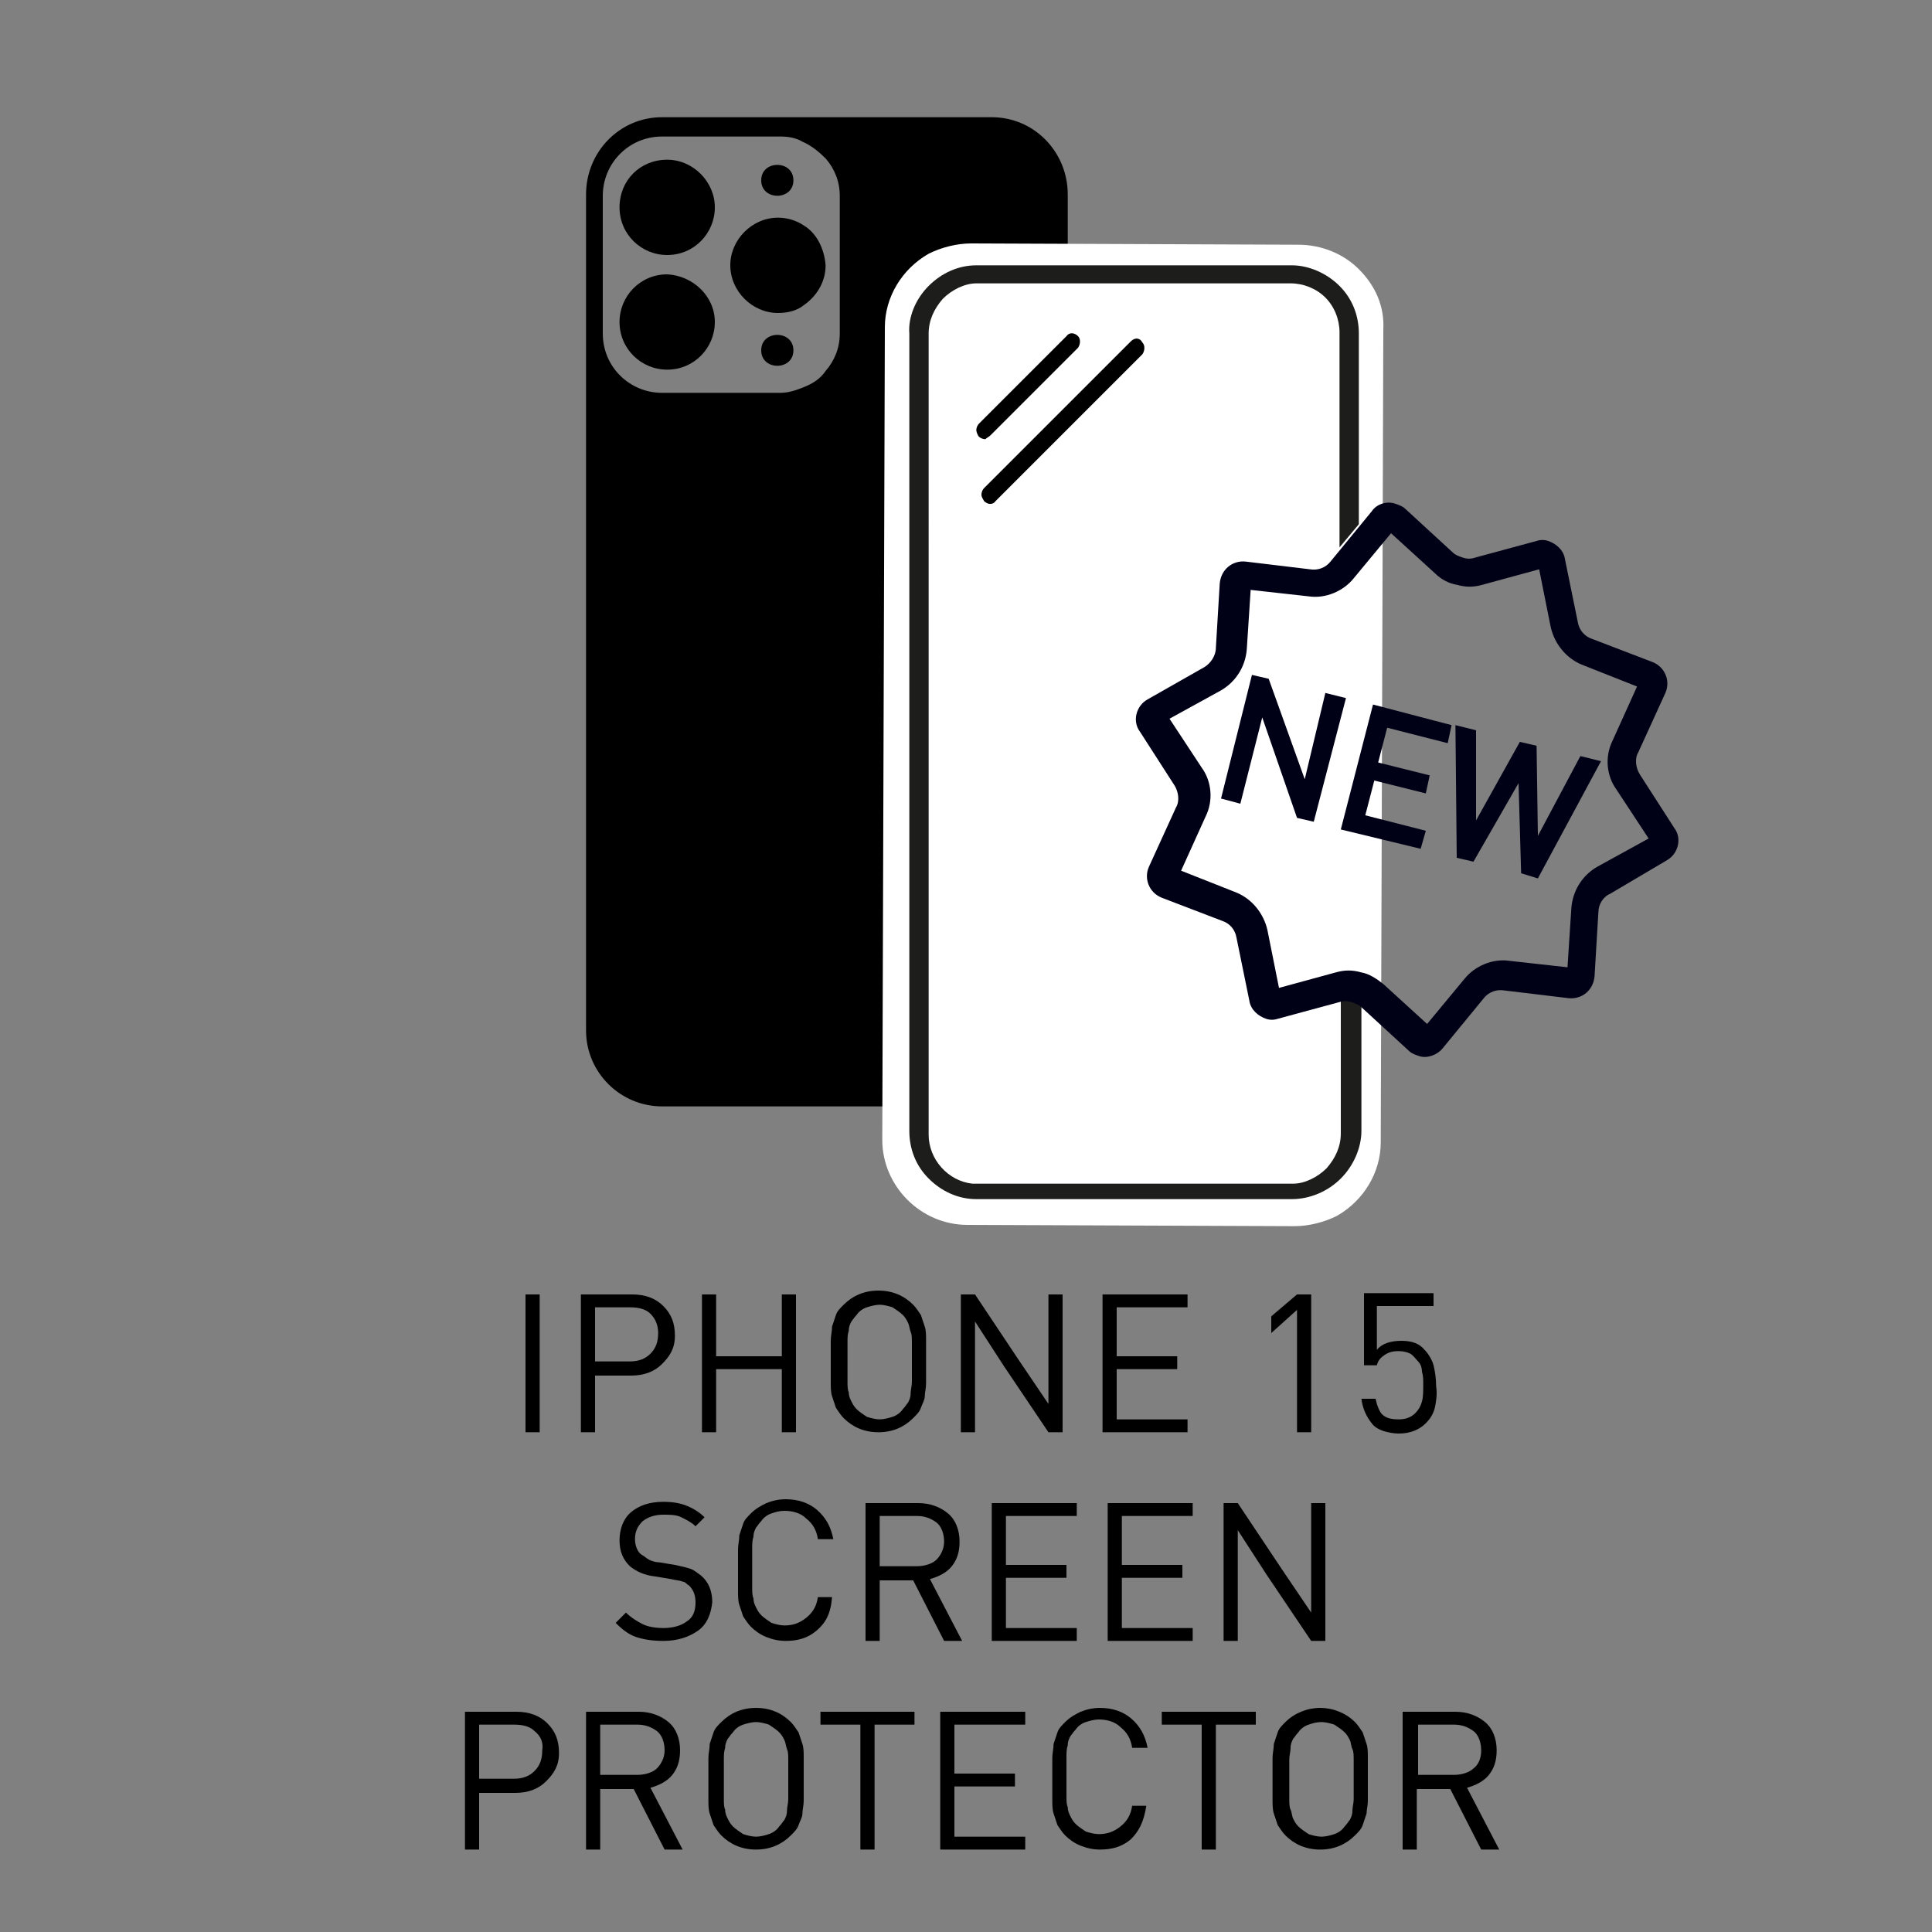 <?xml version="1.0" encoding="utf-8"?>
<!-- Generator: $$$/GeneralStr/196=Adobe Illustrator 27.6.0, SVG Export Plug-In . SVG Version: 6.00 Build 0)  -->
<svg version="1.1" id="Ebene_1" xmlns="http://www.w3.org/2000/svg" xmlns:xlink="http://www.w3.org/1999/xlink" x="0px" y="0px"
	 viewBox="0 0 150 150" style="enable-background:new 0 0 150 150;" xml:space="preserve">
<rect x="0" y="0" width="150" height="150" fill="#808080" stroke="none"/>
<style type="text/css">
	.st0{fill:none;}
	.st1{fill:#FFFFFF;}
	.st2{fill:#1D1D1B;}
	.st3{fill:#000016;}
</style>
<g>
	<g>
		<path d="M55.5,16.1c0,2-1.6,3.7-3.7,3.7c-2,0-3.7-1.6-3.7-3.7s1.6-3.7,3.7-3.7C53.8,12.4,55.5,14.1,55.5,16.1"/>
		<path d="M55.5,25c0,2-1.6,3.7-3.7,3.7c-2,0-3.7-1.6-3.7-3.7c0-2,1.6-3.7,3.7-3.7C53.8,21.4,55.5,23,55.5,25"/>
		<path d="M62.4,17.5c-0.6-0.4-1.3-0.6-2-0.6c-2,0-3.7,1.7-3.7,3.7s1.7,3.7,3.7,3.7c0.8,0,1.5-0.2,2-0.6c1-0.7,1.7-1.8,1.7-3.1
			C64,19.3,63.4,18.1,62.4,17.5L62.4,17.5z"/>
		<path d="M61.6,14c0,1.6-2.5,1.6-2.5,0S61.6,12.4,61.6,14"/>
		<path d="M61.6,27.2c0,1.6-2.5,1.6-2.5,0S61.6,25.6,61.6,27.2"/>
		<path class="st0" d="M62.4,11c-0.5-0.2-1.1-0.4-1.7-0.4h-9.2c-2.5,0-4.6,2-4.6,4.6v10.6c0,2.5,2,4.6,4.6,4.6h9.2
			c0.6,0,1.2-0.1,1.7-0.4c0.7-0.3,1.3-0.8,1.8-1.3c0.7-0.8,1.1-1.8,1.1-2.9V15.2c0-1.1-0.4-2.1-1.1-2.9C63.7,11.8,63.1,11.3,62.4,11
			z"/>
		<path class="st0" d="M62.4,11c-0.5-0.2-1.1-0.4-1.7-0.4h-9.2c-2.5,0-4.6,2-4.6,4.6v10.6c0,2.5,2,4.6,4.6,4.6h9.2
			c0.6,0,1.2-0.1,1.7-0.4c0.7-0.3,1.3-0.8,1.8-1.3c0.7-0.8,1.1-1.8,1.1-2.9V15.2c0-1.1-0.4-2.1-1.1-2.9C63.7,11.8,63.1,11.3,62.4,11
			z"/>
		<path d="M77,9.1L77,9.1h-4.5h-8.3h-9l0,0h-3.8c-3.3,0-5.9,2.7-5.9,6v43.2v9.3v9.1l0,0V80c0,3.3,2.7,5.9,5.9,5.9H77
			c3.3,0,5.9-2.7,5.9-5.9V15.1C82.9,11.8,80.3,9.1,77,9.1z M65.2,25.9c0,1.1-0.4,2.1-1.1,2.9c-0.4,0.6-1,1-1.8,1.3
			c-0.5,0.2-1.1,0.4-1.7,0.4h-9.2c-2.5,0-4.6-2-4.6-4.6V15.2c0-2.5,2-4.6,4.6-4.6h9.2c0.6,0,1.2,0.1,1.7,0.4
			c0.7,0.3,1.3,0.8,1.8,1.3c0.7,0.8,1.1,1.8,1.1,2.9V25.9z"/>
	</g>
	<path class="st1" d="M105.5,20.9c-1.2-1.2-2.9-1.9-4.7-1.9l-25.4-0.1c-1.1,0-2.3,0.3-3.3,0.8c-2.1,1.2-3.4,3.4-3.4,5.7l-0.2,63.1
		c0,3.6,3,6.6,6.6,6.6l25.4,0.1c1.1,0,2.3-0.3,3.3-0.8c2.1-1.2,3.4-3.4,3.4-5.7l0.2-63.1C107.5,23.8,106.8,22.2,105.5,20.9
		L105.5,20.9z"/>
	<path class="st0" d="M102.3,46c-0.2,0-0.3,0-0.5,0l-4.5-0.5L97,50c-0.1,1.3-0.8,2.5-2,3.2l-4,2.2l2.4,3.8c0.7,1.1,0.8,2.5,0.3,3.8
		l-1.9,4.1l4.2,1.7c1.3,0.5,2.2,1.6,2.4,2.9l0.9,4.5l4.4-1.1c0.1,0,0.2,0,0.3-0.1V45.6C103.5,45.8,102.9,46,102.3,46z"/>
	<path class="st0" d="M103,23.2c-0.7-0.7-1.7-1.1-2.7-1.1H75.9c-1,0-1.9,0.4-2.6,1.2C72.4,24,72,25,72.1,25.9v61.9
		c0,1.9,1.5,3.6,3.4,3.8h24.9c1,0,1.9-0.4,2.6-1.2c0.7-0.7,1.1-1.7,1.1-2.7V77.3l-4.6,1.2c-0.2,0-0.3,0.1-0.5,0.1s-0.3,0-0.4,0
		c-0.6-0.2-1.2-0.7-1.3-1.4l-1-4.9c-0.1-0.6-0.5-1.1-1.1-1.3l-4.7-1.8c-1-0.4-1.4-1.5-1-2.4l2.1-4.5c0.3-0.5,0.2-1.2-0.1-1.7
		l-2.7-4.2c-0.6-0.9-0.3-2,0.6-2.5l4.4-2.4c0.5-0.3,0.9-0.8,0.9-1.4l0.3-5c0.1-0.9,0.9-1.7,1.8-1.7c0.1,0,0.1,0,0.2,0l5,0.6
		c0.1,0,0.1,0,0.2,0c0.5,0,1-0.2,1.4-0.6l0.4-0.5v-17C104.1,24.9,103.7,24,103,23.2z M75.8,33.3L75.8,33.3c0-0.2,0.1-0.3,0.2-0.5
		l6.8-6.8c0.3-0.3,0.7-0.3,0.9,0c0.2,0.3,0.2,0.7,0,0.9l-6.8,6.8c-0.1,0.1-0.3,0.2-0.5,0.2c-0.1,0-0.4-0.1-0.5-0.2
		S75.8,33.5,75.8,33.3z M88.7,27.4L88.7,27.4L77.3,38.8c-0.2,0.3-0.7,0.3-0.9,0c-0.1-0.1-0.2-0.3-0.2-0.5s0.1-0.3,0.2-0.5l11.4-11.4
		c0.3-0.3,0.7-0.3,0.9,0C89,26.7,89,27.1,88.7,27.4z"/>
	<path class="st0" d="M125.3,57.1l1.9-4.1l-4.2-1.7c-1.3-0.5-2.2-1.6-2.4-2.9l-0.9-4.5l-4.4,1.1c-0.3,0.1-0.7,0.1-1,0.1
		s-0.7,0-1-0.1c-0.6-0.2-1.2-0.5-1.7-0.9l-3.1-2.9l-0.2-0.2l-2.5,3l-0.2,0.2V75c0.1,0,0.1,0,0.2,0l0,0c0.6,0.2,1.2,0.5,1.7,0.9
		l1,0.9l2.3,2.2l2.9-3.5c0.8-0.9,1.9-1.4,3.1-1.4c0.2,0,0.3,0,0.5,0l4.5,0.5l0.3-4.5c0.1-1.3,0.8-2.5,2-3.2l4-2.2l-2.4-3.8
		C124.8,59.7,124.7,58.3,125.3,57.1z"/>
	<path d="M87.8,26.5L76.4,37.9c-0.1,0.1-0.2,0.3-0.2,0.5s0.1,0.3,0.2,0.5c0.3,0.3,0.7,0.3,0.9,0l11.4-11.4l0,0
		c0.2-0.3,0.2-0.7,0-0.9C88.5,26.2,88.1,26.2,87.8,26.5z"/>
	<path d="M76.9,33.8l6.8-6.8c0.2-0.3,0.2-0.7,0-0.9c-0.3-0.3-0.7-0.3-0.9,0L76,32.9c-0.1,0.1-0.2,0.3-0.2,0.5l0,0
		c0,0.1,0.1,0.4,0.2,0.5s0.3,0.2,0.5,0.2C76.6,34,76.8,33.9,76.9,33.8z"/>
	<path class="st2" d="M104.7,77.2c-0.1,0-0.3,0-0.4,0.1l-0.2,0.1V88c0,1-0.4,1.9-1.1,2.7c-0.7,0.7-1.7,1.2-2.6,1.2H75.5
		c-1.9-0.2-3.4-1.9-3.4-3.8V25.9c0-1,0.4-1.9,1.1-2.7c0.7-0.7,1.7-1.2,2.6-1.2h24.4c1,0,2,0.4,2.7,1.1s1.1,1.7,1.1,2.7v16.7l1.5-1.8
		V25.9c0-1.4-0.5-2.7-1.5-3.7s-2.4-1.6-3.7-1.6H75.8c-1.4,0-2.7,0.6-3.7,1.6s-1.6,2.4-1.5,3.7v61.9c0,1.4,0.5,2.7,1.5,3.7
		s2.3,1.6,3.7,1.6h24.5c1.4,0,2.8-0.6,3.8-1.6s1.6-2.4,1.6-3.7V77.4c-0.1-0.1-0.3-0.1-0.4-0.2C105,77.2,104.9,77.2,104.7,77.2z"/>
	<g>
		<g>
			<path class="st3" d="M129.4,66.8c0.9-0.5,1.2-1.7,0.6-2.5l-2.7-4.2c-0.3-0.5-0.4-1.2-0.1-1.7l2.1-4.6c0.4-0.9,0-2-1-2.4l-4.7-1.8
				c-0.6-0.2-1-0.7-1.1-1.3l-1-4.9c-0.1-0.7-0.7-1.2-1.3-1.4c-0.3-0.1-0.6-0.1-0.9,0l-4.8,1.3c-0.3,0.1-0.6,0.1-0.9,0
				s-0.6-0.2-0.8-0.4l-3.7-3.4c-0.2-0.2-0.5-0.3-0.8-0.4c-0.6-0.2-1.4,0-1.8,0.6l-3.2,3.9c-0.4,0.5-1,0.7-1.6,0.6l-5-0.6
				c-1-0.1-1.9,0.6-2,1.7l-0.3,5c0,0.6-0.4,1.2-0.9,1.5l-4.4,2.5c-0.9,0.5-1.2,1.7-0.6,2.5l2.7,4.2c0.3,0.5,0.4,1.2,0.1,1.7
				l-2.1,4.6c-0.4,0.9,0,2,1,2.4l4.7,1.8c0.6,0.2,1,0.7,1.1,1.3l1,4.9c0.1,0.7,0.7,1.2,1.3,1.4c0.3,0.1,0.6,0.1,0.9,0l4.8-1.3
				c0.3-0.1,0.6-0.1,0.9,0s0.6,0.2,0.8,0.4l3.7,3.4c0.2,0.2,0.5,0.3,0.8,0.4c0.6,0.2,1.4-0.1,1.8-0.6l3.2-3.9c0.4-0.5,1-0.7,1.6-0.6
				l5,0.6c1,0.1,1.9-0.6,2-1.7l0.3-5c0-0.6,0.4-1.2,0.9-1.4L129.4,66.8z M124,67.3c-1.2,0.7-1.9,1.9-2,3.2l-0.3,4.6l-4.5-0.5
				c-1.3-0.2-2.7,0.4-3.5,1.4l-2.9,3.5l-3.4-3.1c-0.5-0.4-1.1-0.8-1.7-0.9c-0.7-0.2-1.3-0.2-2,0l-4.4,1.2l-0.9-4.5
				c-0.3-1.3-1.2-2.4-2.4-2.9l-4.3-1.7l1.9-4.2c0.6-1.2,0.5-2.7-0.3-3.8l-2.5-3.8l4-2.2c1.2-0.7,1.9-1.9,2-3.2l0.3-4.6l4.5,0.5
				c1.3,0.2,2.7-0.4,3.5-1.4l2.9-3.5l3.4,3.1c0.5,0.5,1.1,0.8,1.7,0.9c0.7,0.2,1.3,0.2,2,0l4.4-1.2l0.9,4.5c0.3,1.3,1.2,2.4,2.4,2.9
				l4.3,1.7l-1.9,4.2c-0.6,1.2-0.5,2.7,0.3,3.8l2.5,3.8L124,67.3z"/>
			<polygon class="st3" points="101.3,60.5 98.5,52.7 97.2,52.4 94.8,62 96.3,62.4 98,55.7 100.7,63.5 102,63.8 104.5,54.2 
				102.9,53.8 			"/>
			<polygon class="st3" points="104.1,64.4 110.3,65.9 110.7,64.5 106,63.3 106.7,60.6 110.7,61.6 111,60.2 107,59.2 107.7,56.5 
				112.4,57.7 112.7,56.3 106.6,54.7 			"/>
			<polygon class="st3" points="119.4,64.9 119.3,57.9 118,57.6 114.6,63.7 114.6,56.7 113,56.3 113.1,66.6 114.4,66.9 117.9,60.8 
				118.1,67.8 119.4,68.2 124.3,59.1 122.7,58.7 			"/>
		</g>
	</g>
</g>
<g>
	<g>
		<path d="M40.8,111.2v-10.7h1.1v10.7H40.8z"/>
		<path d="M51.4,105.9c-0.6,0.6-1.4,0.9-2.4,0.9h-2.8v4.4h-1.1v-10.7h4c1,0,1.8,0.3,2.4,0.9c0.6,0.6,0.9,1.3,0.9,2.3
			S52,105.3,51.4,105.9z M50.5,102c-0.4-0.4-1-0.5-1.6-0.5h-2.7v4.2h2.7c0.7,0,1.2-0.2,1.6-0.6s0.6-0.9,0.6-1.6
			C51.1,102.9,50.9,102.4,50.5,102z"/>
		<path d="M60.7,111.2v-4.9h-5.1v4.9h-1.1v-10.7h1.1v4.8h5.1v-4.8h1.1v10.7H60.7z"/>
		<path d="M71.9,107.4c0,0.4-0.1,0.7-0.1,1s-0.2,0.6-0.3,0.9c-0.1,0.3-0.3,0.5-0.6,0.8c-0.7,0.7-1.6,1.1-2.7,1.1s-2-0.4-2.7-1.1
			c-0.2-0.2-0.4-0.5-0.6-0.8c-0.1-0.3-0.2-0.6-0.3-0.9c-0.1-0.3-0.1-0.7-0.1-1.1s0-0.9,0-1.6s0-1.2,0-1.6s0.1-0.7,0.1-1.1
			c0.1-0.3,0.2-0.6,0.3-0.9c0.1-0.3,0.3-0.5,0.6-0.8c0.7-0.7,1.6-1.1,2.7-1.1s2,0.4,2.7,1.1c0.2,0.2,0.4,0.5,0.6,0.8
			c0.1,0.3,0.2,0.6,0.3,0.9s0.1,0.7,0.1,1c0,0.4,0,0.9,0,1.6S71.9,107.1,71.9,107.4z M70.8,104.3c0-0.4,0-0.7-0.1-0.9
			c-0.1-0.3-0.1-0.5-0.2-0.7s-0.2-0.4-0.4-0.6c-0.2-0.2-0.5-0.4-0.8-0.6c-0.3-0.1-0.7-0.2-1-0.2s-0.7,0.1-1,0.2s-0.6,0.3-0.8,0.6
			c-0.2,0.2-0.3,0.4-0.4,0.5c-0.1,0.2-0.2,0.4-0.2,0.7c-0.1,0.3-0.1,0.6-0.1,0.9c0,0.4,0,0.9,0,1.5s0,1.1,0,1.5s0,0.7,0.1,0.9
			c0,0.3,0.1,0.5,0.2,0.7s0.2,0.4,0.4,0.6c0.2,0.2,0.5,0.4,0.8,0.6c0.3,0.1,0.7,0.2,1,0.2s0.7-0.1,1-0.2s0.6-0.3,0.8-0.6
			c0.2-0.2,0.3-0.4,0.4-0.5c0.1-0.2,0.2-0.4,0.2-0.7c0-0.3,0.1-0.6,0.1-0.9c0-0.4,0-0.9,0-1.5S70.8,104.7,70.8,104.3z"/>
		<path d="M81.4,111.2l-3.5-5.2l-2.2-3.4v8.6h-1.1v-10.7h1.1l3.4,5.1l2.3,3.4v-8.5h1.1v10.7H81.4z"/>
		<path d="M85.6,111.2v-10.7h6.6v1h-5.5v3.8h4.7v1h-4.7v3.9h5.5v1C92.2,111.2,85.6,111.2,85.6,111.2z"/>
		<path d="M100.7,111.2v-9.5l-2,1.8v-1.3l2-1.7h1.1v10.7H100.7z"/>
		<path d="M111.4,109.3c-0.1,0.4-0.3,0.8-0.7,1.2c-0.5,0.5-1.2,0.8-2.1,0.8c-0.4,0-0.9-0.1-1.2-0.2s-0.7-0.3-0.9-0.6
			c-0.4-0.5-0.7-1.1-0.8-1.9h1.1c0.1,0.5,0.3,1,0.5,1.2c0.3,0.3,0.7,0.4,1.3,0.4s1-0.2,1.3-0.5c0.2-0.2,0.4-0.5,0.5-0.9
			c0.1-0.3,0.1-0.8,0.1-1.3c0-0.4,0-0.7-0.1-1c0-0.3-0.1-0.6-0.3-0.8s-0.3-0.4-0.6-0.6c-0.2-0.1-0.5-0.2-0.9-0.2
			c-0.5,0-0.8,0.1-1.1,0.3c-0.3,0.2-0.5,0.4-0.6,0.8h-1v-5.6h5.4v1h-4.4v3.4c0.4-0.5,1.1-0.7,1.9-0.7s1.4,0.2,1.8,0.7
			c0.3,0.3,0.6,0.8,0.7,1.2s0.2,1,0.2,1.6C111.6,108.3,111.5,108.8,111.4,109.3z"/>
		<path d="M54.2,126.6c-0.7,0.5-1.6,0.8-2.7,0.8c-0.8,0-1.5-0.1-2.1-0.3s-1.1-0.6-1.6-1.1l0.8-0.8c0.4,0.4,0.9,0.7,1.3,0.9
			s1,0.3,1.6,0.3c0.8,0,1.4-0.2,1.8-0.5c0.5-0.3,0.7-0.8,0.7-1.5c0-0.6-0.2-1-0.5-1.3c-0.2-0.1-0.3-0.3-0.5-0.3
			c-0.2-0.1-0.5-0.1-0.9-0.2l-0.6-0.1l-0.6-0.1c-0.9-0.1-1.5-0.4-2-0.8c-0.5-0.5-0.8-1.1-0.8-2s0.3-1.7,0.9-2.2
			c0.6-0.5,1.4-0.8,2.5-0.8c0.7,0,1.3,0.1,1.8,0.3c0.5,0.2,1,0.5,1.4,0.9l-0.7,0.7c-0.3-0.3-0.7-0.5-1.1-0.7
			c-0.4-0.2-0.9-0.2-1.4-0.2c-0.7,0-1.2,0.2-1.6,0.5c-0.4,0.4-0.6,0.8-0.6,1.4c0,0.5,0.2,1,0.5,1.2c0.2,0.1,0.4,0.3,0.6,0.4
			s0.5,0.2,0.8,0.2l0.6,0.1l0.6,0.1c0.5,0.1,0.9,0.2,1.2,0.3s0.5,0.3,0.8,0.5c0.6,0.5,0.9,1.2,0.9,2.1
			C55.2,125.3,54.9,126.1,54.2,126.6z"/>
		<path d="M63.4,126.6c-0.7,0.6-1.5,0.8-2.4,0.8c-0.5,0-1-0.1-1.5-0.3s-0.9-0.5-1.2-0.8c-0.2-0.2-0.4-0.5-0.6-0.8
			c-0.1-0.3-0.2-0.6-0.3-0.9s-0.1-0.7-0.1-1.1s0-0.9,0-1.6s0-1.2,0-1.6s0.1-0.7,0.1-1.1c0.1-0.3,0.2-0.6,0.3-0.9s0.3-0.5,0.6-0.8
			c0.4-0.4,0.8-0.6,1.2-0.8c0.5-0.2,1-0.3,1.5-0.3c1,0,1.8,0.3,2.4,0.8c0.7,0.6,1.1,1.3,1.3,2.3h-1.2c-0.1-0.7-0.4-1.2-0.9-1.6
			c-0.4-0.4-1-0.6-1.7-0.6c-0.4,0-0.7,0.1-1,0.2s-0.6,0.3-0.8,0.6c-0.2,0.2-0.3,0.4-0.4,0.5c-0.1,0.2-0.2,0.4-0.2,0.7
			c-0.1,0.3-0.1,0.6-0.1,0.9c0,0.4,0,0.9,0,1.5s0,1.1,0,1.5s0,0.7,0.1,0.9c0,0.3,0.1,0.5,0.2,0.7c0.1,0.2,0.2,0.4,0.4,0.6
			s0.5,0.4,0.8,0.6c0.3,0.1,0.7,0.2,1,0.2c0.7,0,1.2-0.2,1.7-0.6s0.8-0.9,0.9-1.6h1.1C64.5,125.3,64.1,126,63.4,126.6z"/>
		<path d="M73.3,127.4l-2.4-4.7h-2.6v4.7h-1.1v-10.7h4.1c0.9,0,1.7,0.3,2.3,0.8c0.6,0.5,0.9,1.3,0.9,2.2c0,0.8-0.2,1.4-0.6,1.9
			s-1,0.8-1.7,1l2.5,4.8C74.7,127.4,73.3,127.4,73.3,127.4z M72.7,118.2c-0.4-0.3-0.9-0.5-1.5-0.5h-2.9v3.9h2.9
			c0.6,0,1.2-0.2,1.5-0.5s0.6-0.8,0.6-1.4S73.1,118.5,72.7,118.2z"/>
		<path d="M77,127.4v-10.7h6.6v1h-5.5v3.8h4.7v1h-4.7v3.9h5.5v1L77,127.4L77,127.4z"/>
		<path d="M86,127.4v-10.7h6.6v1h-5.5v3.8h4.7v1h-4.7v3.9h5.5v1L86,127.4L86,127.4z"/>
		<path d="M101.8,127.4l-3.5-5.2l-2.2-3.4v8.6H95v-10.7h1.1l3.4,5.1l2.3,3.4v-8.5h1.1v10.7H101.8z"/>
		<path d="M42.4,138.3c-0.6,0.6-1.4,0.9-2.4,0.9h-2.8v4.4h-1.1v-10.7h4c1,0,1.8,0.3,2.4,0.9c0.6,0.6,0.9,1.3,0.9,2.3
			S43,137.7,42.4,138.3z M41.5,134.4c-0.4-0.4-1-0.5-1.6-0.5h-2.7v4.2h2.7c0.7,0,1.2-0.2,1.6-0.6s0.6-0.9,0.6-1.6
			C42.2,135.3,42,134.8,41.5,134.4z"/>
		<path d="M51.6,143.6l-2.4-4.7h-2.6v4.7h-1.1v-10.7h4.1c0.9,0,1.7,0.3,2.3,0.8s0.9,1.3,0.9,2.2c0,0.8-0.2,1.4-0.6,1.9
			c-0.4,0.5-1,0.8-1.7,1l2.5,4.8H51.6z M51,134.4c-0.4-0.3-0.9-0.5-1.5-0.5h-2.9v3.9h2.9c0.6,0,1.2-0.2,1.5-0.5s0.6-0.8,0.6-1.4
			S51.4,134.7,51,134.4z"/>
		<path d="M62.4,139.8c0,0.4-0.1,0.7-0.1,1s-0.2,0.6-0.3,0.9c-0.1,0.3-0.3,0.5-0.6,0.8c-0.7,0.7-1.6,1.1-2.7,1.1s-2-0.4-2.7-1.1
			c-0.2-0.2-0.4-0.5-0.6-0.8c-0.1-0.3-0.2-0.6-0.3-0.9c-0.1-0.3-0.1-0.7-0.1-1.1c0-0.4,0-0.9,0-1.6s0-1.2,0-1.6s0.1-0.7,0.1-1.1
			c0.1-0.3,0.2-0.6,0.3-0.9c0.1-0.3,0.3-0.5,0.6-0.8c0.7-0.7,1.6-1.1,2.7-1.1s2,0.4,2.7,1.1c0.2,0.2,0.4,0.5,0.6,0.8
			c0.1,0.3,0.2,0.6,0.3,0.9s0.1,0.7,0.1,1c0,0.4,0,0.9,0,1.6S62.4,139.5,62.4,139.8z M61.2,136.7c0-0.4,0-0.7-0.1-0.9
			c-0.1-0.3-0.1-0.5-0.2-0.7c-0.1-0.2-0.2-0.4-0.4-0.6c-0.2-0.2-0.5-0.4-0.8-0.6c-0.3-0.1-0.7-0.2-1-0.2s-0.7,0.1-1,0.2
			c-0.3,0.1-0.6,0.3-0.8,0.6c-0.2,0.2-0.3,0.4-0.4,0.5c-0.1,0.2-0.2,0.4-0.2,0.7c-0.1,0.3-0.1,0.6-0.1,0.9c0,0.4,0,0.9,0,1.5
			s0,1.1,0,1.5s0,0.7,0.1,0.9c0,0.3,0.1,0.5,0.2,0.7c0.1,0.2,0.2,0.4,0.4,0.6c0.2,0.2,0.5,0.4,0.8,0.6c0.3,0.1,0.7,0.2,1,0.2
			s0.7-0.1,1-0.2c0.3-0.1,0.6-0.3,0.8-0.6c0.2-0.2,0.3-0.4,0.4-0.5c0.1-0.2,0.2-0.4,0.2-0.7s0.1-0.6,0.1-0.9c0-0.4,0-0.9,0-1.5
			S61.2,137.1,61.2,136.7z"/>
		<path d="M67.9,133.9v9.7h-1.1v-9.7h-3.1v-1H71v1H67.9z"/>
		<path d="M73,143.6v-10.7h6.6v1h-5.5v3.8h4.7v1h-4.7v3.9h5.5v1H73z"/>
		<path d="M87.8,142.8c-0.7,0.6-1.5,0.8-2.4,0.8c-0.5,0-1-0.1-1.5-0.3s-0.9-0.5-1.2-0.8c-0.2-0.2-0.4-0.5-0.6-0.8
			c-0.1-0.3-0.2-0.6-0.3-0.9c-0.1-0.3-0.1-0.7-0.1-1.1c0-0.4,0-0.9,0-1.6s0-1.2,0-1.6c0-0.4,0.1-0.7,0.1-1.1
			c0.1-0.3,0.2-0.6,0.3-0.9c0.1-0.3,0.3-0.5,0.6-0.8c0.4-0.4,0.8-0.6,1.2-0.8c0.5-0.2,1-0.3,1.5-0.3c1,0,1.8,0.3,2.4,0.8
			c0.7,0.6,1.1,1.3,1.3,2.3h-1.2c-0.1-0.7-0.4-1.2-0.9-1.6c-0.4-0.4-1-0.6-1.7-0.6c-0.3,0-0.7,0.1-1,0.2c-0.3,0.1-0.6,0.3-0.8,0.6
			c-0.2,0.2-0.3,0.4-0.4,0.5c-0.1,0.2-0.2,0.4-0.2,0.7c-0.1,0.3-0.1,0.6-0.1,0.9s0,0.9,0,1.5s0,1.1,0,1.5s0,0.7,0.1,0.9
			c0,0.3,0.1,0.5,0.2,0.7s0.2,0.4,0.4,0.6c0.2,0.2,0.5,0.4,0.8,0.6c0.3,0.1,0.7,0.2,1,0.2c0.7,0,1.2-0.2,1.7-0.6
			c0.5-0.4,0.8-0.9,0.9-1.6H89C88.8,141.5,88.4,142.2,87.8,142.8z"/>
		<path d="M94.4,133.9v9.7h-1.1v-9.7h-3.1v-1h7.3v1H94.4z"/>
		<path d="M106.2,139.8c0,0.4-0.1,0.7-0.1,1c-0.1,0.3-0.2,0.6-0.3,0.9c-0.1,0.3-0.3,0.5-0.6,0.8c-0.7,0.7-1.6,1.1-2.7,1.1
			s-2-0.4-2.7-1.1c-0.2-0.2-0.4-0.5-0.6-0.8c-0.1-0.3-0.2-0.6-0.3-0.9c-0.1-0.3-0.1-0.7-0.1-1.1c0-0.4,0-0.9,0-1.6s0-1.2,0-1.6
			c0-0.4,0.1-0.7,0.1-1.1c0.1-0.3,0.2-0.6,0.3-0.9c0.1-0.3,0.3-0.5,0.6-0.8c0.7-0.7,1.7-1.1,2.7-1.1s2,0.4,2.7,1.1
			c0.2,0.2,0.4,0.5,0.6,0.8c0.1,0.3,0.2,0.6,0.3,0.9c0.1,0.3,0.1,0.7,0.1,1c0,0.4,0,0.9,0,1.6S106.2,139.5,106.2,139.8z
			 M105.1,136.7c0-0.4,0-0.7-0.1-0.9s-0.1-0.5-0.2-0.7s-0.2-0.4-0.4-0.6c-0.2-0.2-0.5-0.4-0.8-0.6c-0.3-0.1-0.7-0.2-1-0.2
			c-0.4,0-0.7,0.1-1,0.2c-0.3,0.1-0.6,0.3-0.8,0.6c-0.2,0.2-0.3,0.4-0.4,0.5c-0.1,0.2-0.2,0.4-0.2,0.7s-0.1,0.6-0.1,0.9
			c0,0.4,0,0.9,0,1.5s0,1.1,0,1.5s0,0.7,0.1,0.9s0.1,0.5,0.2,0.7s0.2,0.4,0.4,0.6c0.2,0.2,0.5,0.4,0.8,0.6c0.3,0.1,0.7,0.2,1,0.2
			s0.7-0.1,1-0.2c0.3-0.1,0.6-0.3,0.8-0.6c0.2-0.2,0.3-0.4,0.4-0.5c0.1-0.2,0.2-0.4,0.2-0.7s0.1-0.6,0.1-0.9s0-0.9,0-1.5
			S105.1,137.1,105.1,136.7z"/>
		<path d="M115,143.6l-2.4-4.7H110v4.7h-1.1v-10.7h4.1c0.9,0,1.7,0.3,2.3,0.8c0.6,0.5,0.9,1.3,0.9,2.2c0,0.8-0.2,1.4-0.6,1.9
			s-1,0.8-1.7,1l2.5,4.8H115z M114.4,134.4c-0.4-0.3-0.9-0.5-1.5-0.5h-2.8v3.9h2.8c0.6,0,1.2-0.2,1.5-0.5c0.4-0.3,0.6-0.8,0.6-1.4
			S114.8,134.7,114.4,134.4z"/>
	</g>
</g>
</svg>
